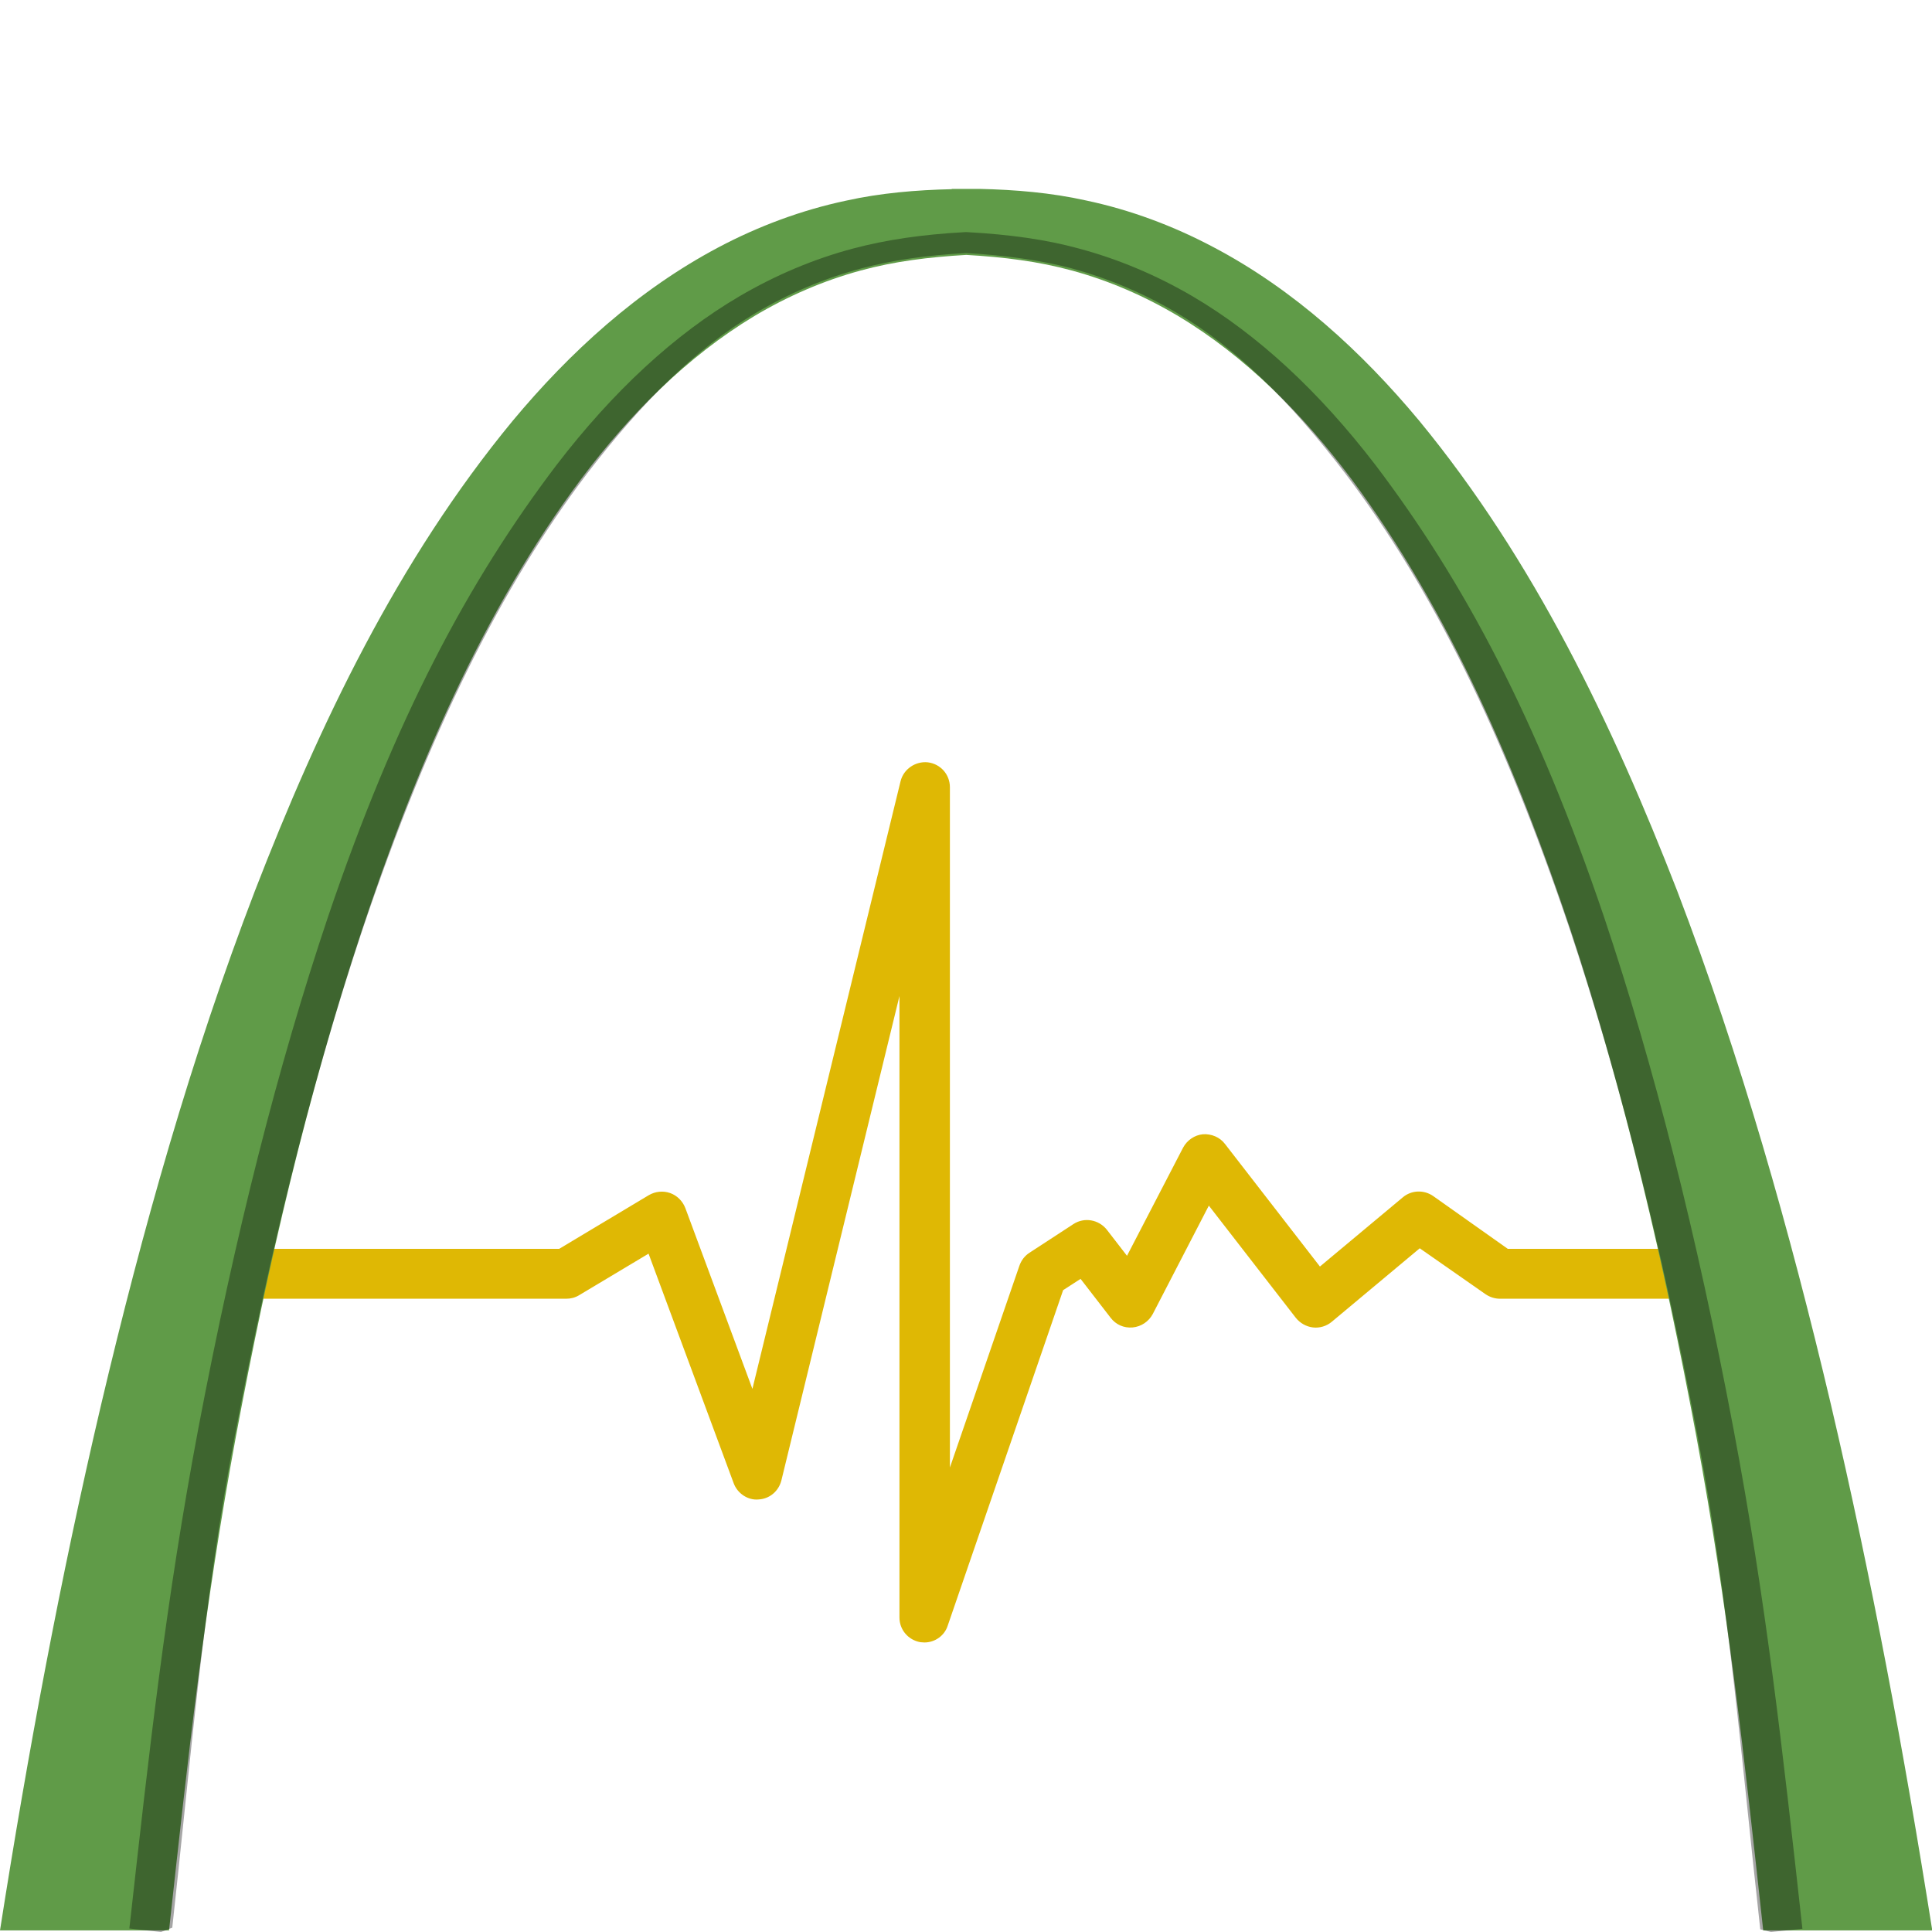 <?xml version="1.0" encoding="utf-8"?>
<!-- Generator: Adobe Illustrator 24.1.0, SVG Export Plug-In . SVG Version: 6.00 Build 0)  -->
<svg version="1.1" id="Layer_1" xmlns="http://www.w3.org/2000/svg" xmlns:xlink="http://www.w3.org/1999/xlink" x="0px" y="0px"
	 viewBox="0 0 72 72" style="enable-background:new 0 0 72 72;" xml:space="preserve">
<style type="text/css">
	.st0{fill:#DFB804;}
	.st1{fill:#609B48;}
	.st2{opacity:0.35;}
	.st3{fill:none;}
</style>
<g>
	<g>
		<path class="st0" d="M34.45,61.21c-0.05,0-0.1-0.01-0.15-0.01c-0.45-0.08-0.78-0.46-0.78-0.92V37.12l-4.4,18.05
			c-0.1,0.4-0.44,0.69-0.85,0.71c-0.39,0.04-0.79-0.22-0.93-0.61l-3.17-8.55l-2.59,1.55c-0.15,0.09-0.31,0.13-0.48,0.13H9.58
			c-0.52,0-0.93-0.42-0.93-0.93c0-0.52,0.42-0.93,0.93-0.93h11.26l3.34-2c0.24-0.14,0.53-0.17,0.79-0.08
			c0.26,0.09,0.47,0.3,0.57,0.56l2.5,6.74l5.52-22.64c0.11-0.46,0.56-0.76,1.02-0.71c0.47,0.06,0.82,0.45,0.82,0.93v25.35l2.59-7.52
			c0.07-0.2,0.2-0.37,0.37-0.48L40,45.62c0.41-0.27,0.95-0.17,1.25,0.21L42,46.8l2.09-4.03c0.15-0.28,0.43-0.47,0.74-0.5
			c0.32-0.02,0.63,0.11,0.82,0.36l3.54,4.57l3.09-2.58c0.32-0.27,0.79-0.29,1.14-0.04l2.77,1.96h7.04c0.52,0,0.93,0.42,0.93,0.93
			c0,0.52-0.42,0.93-0.93,0.93H55.9c-0.19,0-0.38-0.06-0.54-0.17l-2.45-1.71l-3.28,2.74c-0.19,0.16-0.45,0.24-0.7,0.21
			c-0.25-0.03-0.48-0.16-0.64-0.36l-3.24-4.18l-2.09,4.04c-0.15,0.28-0.43,0.47-0.75,0.5c-0.33,0.03-0.63-0.11-0.82-0.36l-1.12-1.45
			l-0.65,0.42l-4.3,12.5C35.2,60.96,34.84,61.21,34.45,61.21z"/>
		<path class="st1" d="M68.23,52.33c-1.53-6.48-3.35-12.91-5.73-19.14c-2.41-6.2-5.33-12.31-9.61-17.51
			c-2.14-2.57-4.67-4.89-7.67-6.47c-1.49-0.79-3.09-1.39-4.75-1.74c-1.3-0.29-2.64-0.4-3.95-0.43v0c-0.17,0-0.35,0-0.52,0
			c-0.18,0-0.35,0-0.53,0v0.01c-1.31,0.03-2.65,0.14-3.95,0.43c-1.65,0.35-3.26,0.95-4.75,1.74c-3,1.59-5.53,3.9-7.67,6.47
			C14.82,20.88,11.9,27,9.5,33.2c-2.39,6.23-4.2,12.66-5.73,19.14C2.25,58.81,1.03,65.37,0,71.94h6.3c0.71-6.5,1.31-12.01,2.49-18.4
			c1.19-6.39,2.66-12.71,4.67-18.79c2.01-6.06,4.53-11.98,8.19-16.89c1.83-2.44,3.97-4.58,6.46-6.08c1.24-0.74,2.57-1.32,3.97-1.7
			c1.25-0.34,2.53-0.5,3.93-0.58c1.4,0.08,2.68,0.24,3.93,0.58c1.4,0.38,2.73,0.96,3.97,1.7c2.49,1.49,4.63,3.64,6.46,6.08
			c3.65,4.91,6.17,10.84,8.19,16.89c2,6.08,3.47,12.4,4.66,18.79c1.18,6.39,1.78,11.9,2.49,18.4h6.3
			C70.97,65.37,69.75,58.81,68.23,52.33z"/>
		<g class="st2">
			<g>
				<path d="M6,72l-1.18-0.13l0.02-0.17c0.72-6.46,1.34-12.04,2.55-18.46c1.38-7.26,2.96-13.49,4.83-19.06
					c2.51-7.41,5.22-12.5,8.52-16.85c2.11-2.75,4.4-4.87,6.82-6.29c1.35-0.79,2.77-1.39,4.24-1.78c1.21-0.32,2.53-0.52,4.17-0.61H36
					h0.03c1.63,0.09,2.96,0.28,4.17,0.61c1.46,0.39,2.89,0.99,4.24,1.78c2.42,1.42,4.71,3.54,6.82,6.29
					c3.3,4.35,6.01,9.44,8.52,16.85c1.87,5.58,3.45,11.81,4.82,19.06c1.22,6.45,1.84,12.05,2.56,18.54l0.01,0.1L66,72l-0.4-0.1
					c-0.72-6.46-1.14-12.05-2.35-18.45c-1.37-7.2-2.93-13.39-4.78-18.91c-2.47-7.28-5.12-12.66-8.34-16.9
					c-2.01-2.63-4-4.64-6.29-5.99c-1.25-0.74-2.58-1.29-3.94-1.66C38.77,9.7,37.54,9.52,36,9.43C34.44,9.52,33.24,9.7,32.11,10
					c-1.36,0.36-2.69,0.92-3.94,1.66c-2.28,1.35-4.27,3.36-6.29,5.99c-3.22,4.24-5.87,9.62-8.34,16.9
					c-1.85,5.52-3.41,11.7-4.78,18.91C7.55,59.84,7.13,65.4,6.42,71.84L6,72z"/>
			</g>
		</g>
	</g>
</g>
<rect y="0" class="st3" width="72" height="72"/>
</svg>
